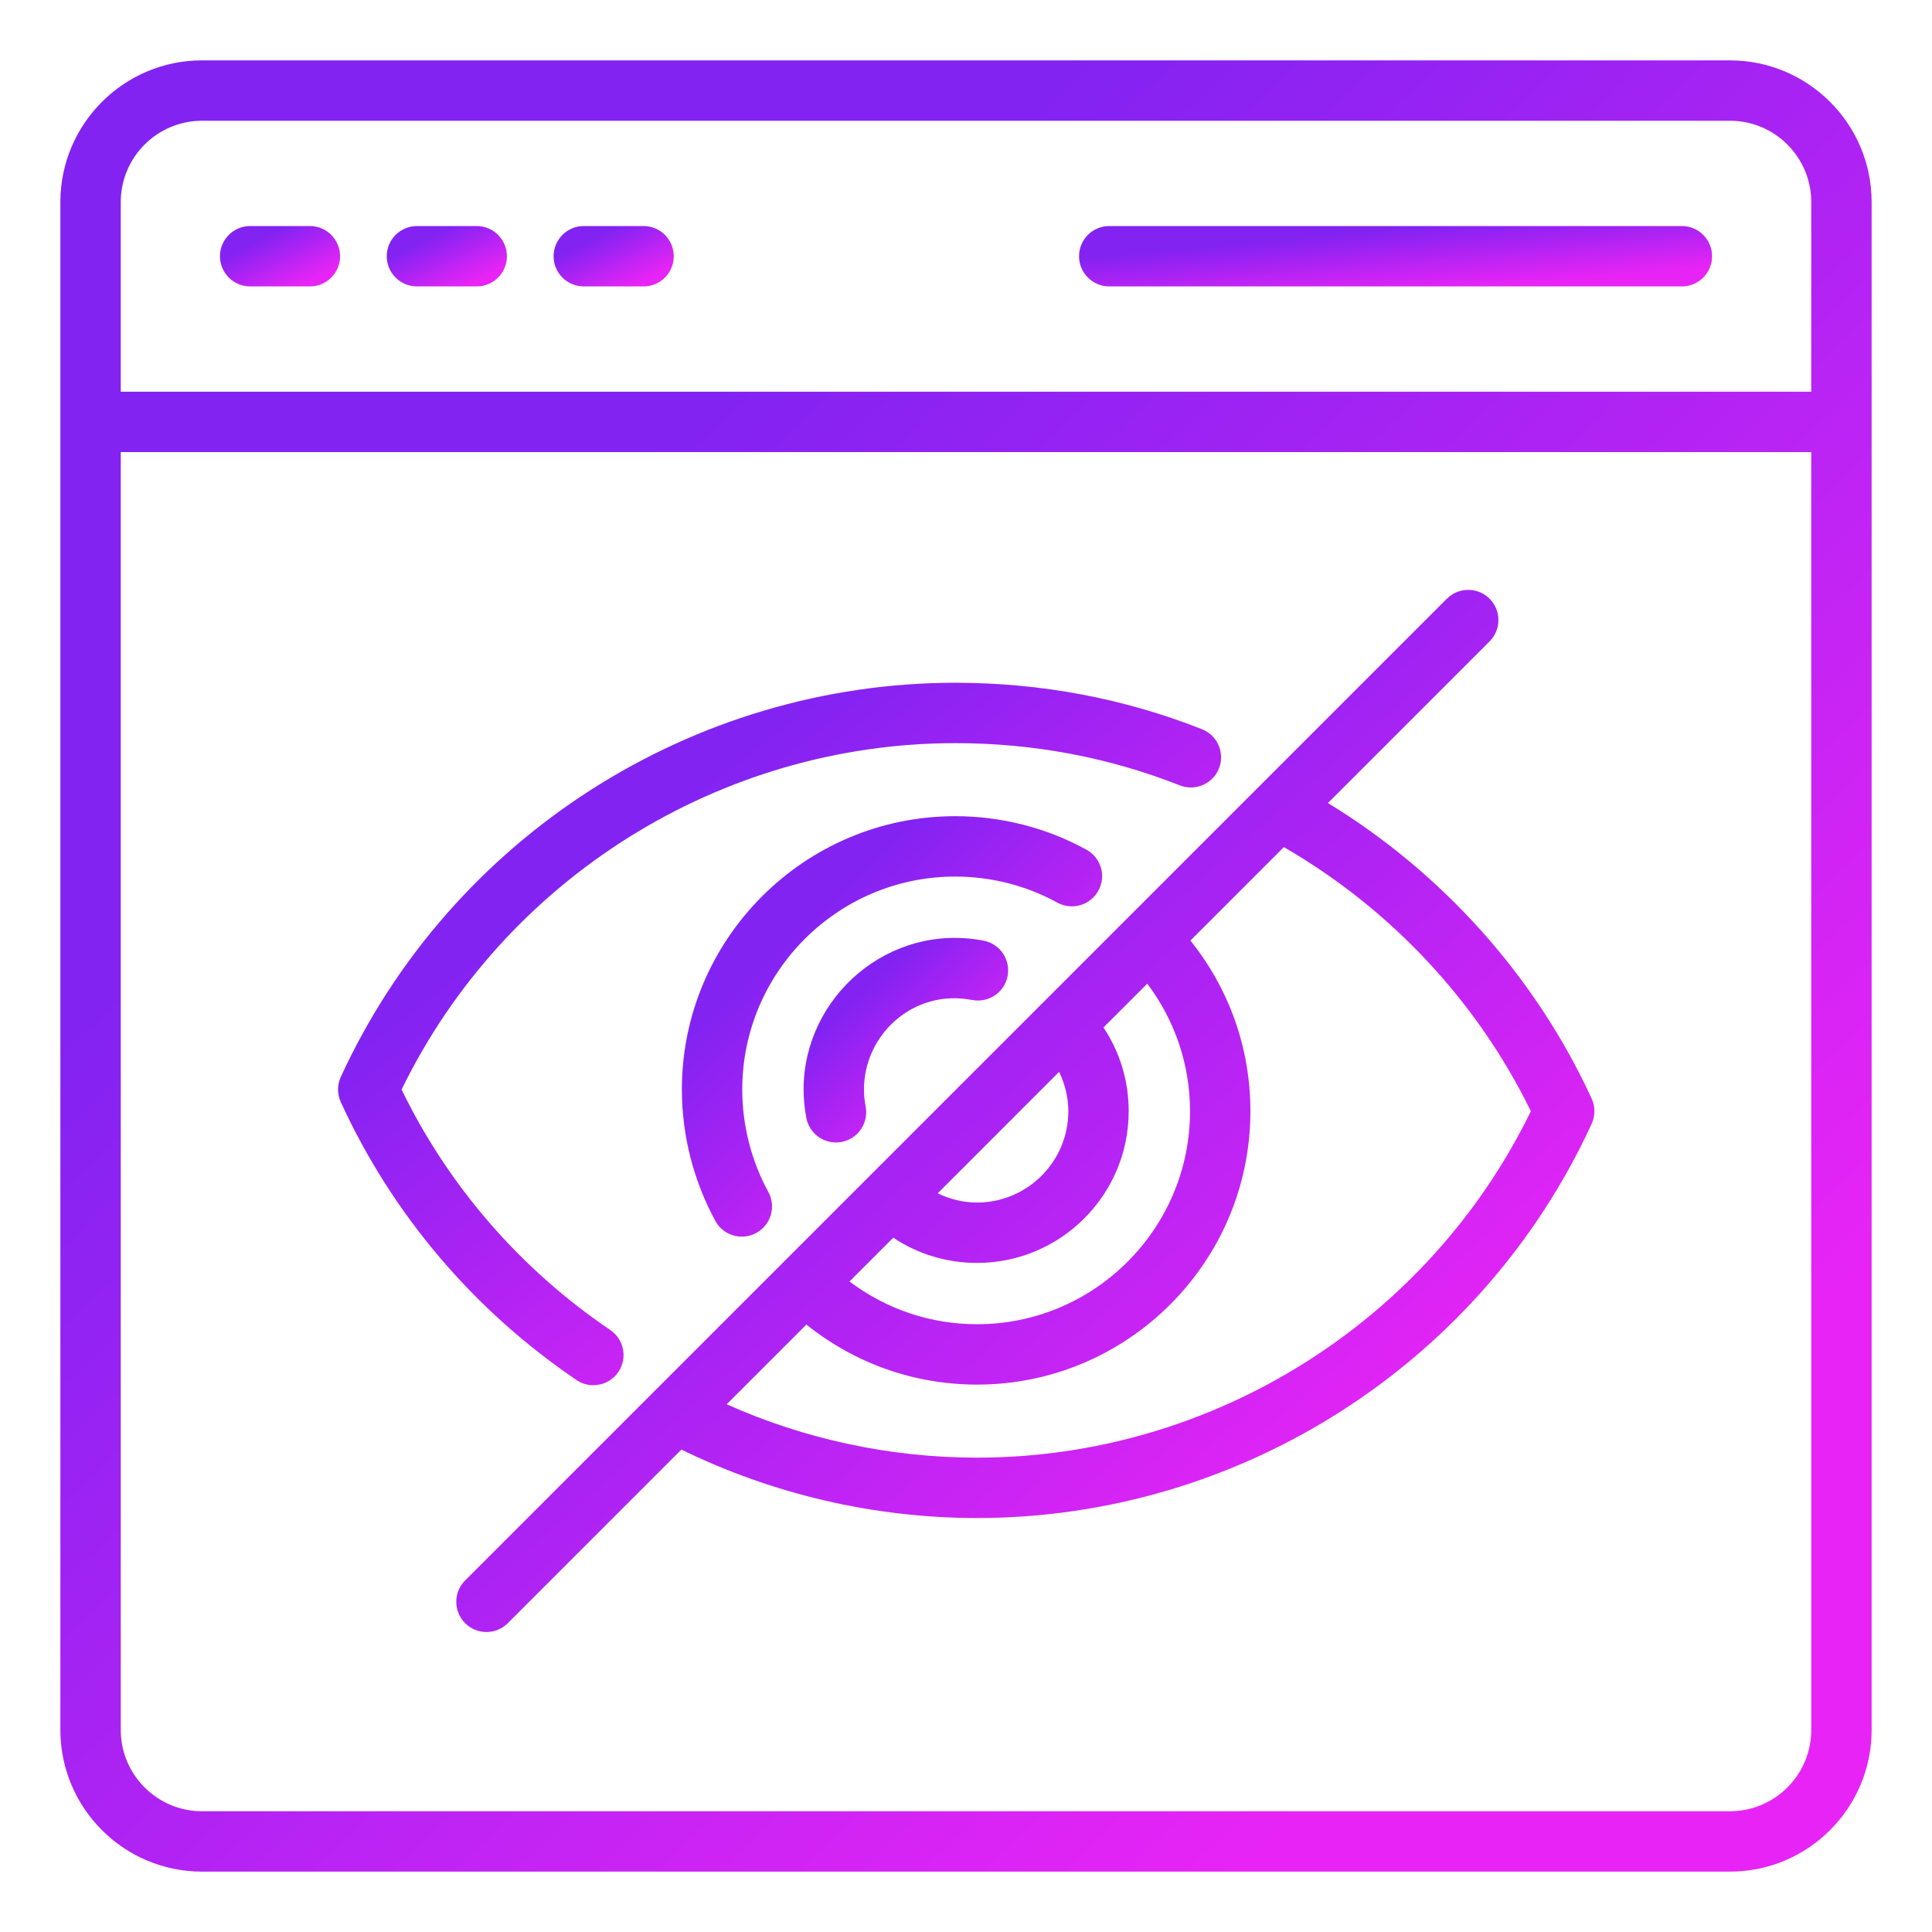 <svg width="48" height="48" viewBox="0 0 48 48" fill="none" xmlns="http://www.w3.org/2000/svg">
<path d="M42.981 1.5H5.019C3.079 1.5 1.5 3.079 1.5 5.019V42.981C1.5 44.921 3.079 46.5 5.019 46.5H42.981C44.921 46.5 46.5 44.921 46.5 42.981V5.019C46.5 3.079 44.921 1.5 42.981 1.5ZM3 5.019C3 3.906 3.906 3 5.019 3H42.981C44.094 3 45 3.906 45 5.019V9.732H3V5.019ZM42.981 45H5.019C3.906 45 3 44.094 3 42.981V11.232H45V42.981C45 44.094 44.094 45 42.981 45Z" fill="url(#paint0_linear_881_7854)"/>
<path d="M7.699 5.616H6.215C5.801 5.616 5.465 5.952 5.465 6.366C5.465 6.78 5.801 7.116 6.215 7.116H7.699C8.113 7.116 8.449 6.78 8.449 6.366C8.449 5.952 8.113 5.616 7.699 5.616Z" fill="url(#paint1_linear_881_7854)"/>
<path d="M11.844 5.616H10.359C9.945 5.616 9.609 5.952 9.609 6.366C9.609 6.78 9.945 7.116 10.359 7.116H11.844C12.258 7.116 12.594 6.78 12.594 6.366C12.594 5.952 12.258 5.616 11.844 5.616Z" fill="url(#paint2_linear_881_7854)"/>
<path d="M15.989 5.616H14.504C14.09 5.616 13.754 5.952 13.754 6.366C13.754 6.78 14.09 7.116 14.504 7.116H15.989C16.403 7.116 16.739 6.78 16.739 6.366C16.739 5.952 16.403 5.616 15.989 5.616Z" fill="url(#paint3_linear_881_7854)"/>
<path d="M41.786 5.616H27.559C27.145 5.616 26.809 5.952 26.809 6.366C26.809 6.78 27.145 7.116 27.559 7.116H41.786C42.2 7.116 42.536 6.78 42.536 6.366C42.536 5.952 42.2 5.616 41.786 5.616Z" fill="url(#paint4_linear_881_7854)"/>
<path d="M27.288 22.129C27.489 21.766 27.356 21.31 26.993 21.111C26.003 20.566 24.876 20.278 23.733 20.278C19.989 20.278 16.941 23.325 16.941 27.07C16.941 28.205 17.229 29.332 17.772 30.332C17.908 30.582 18.166 30.724 18.432 30.724C18.552 30.724 18.675 30.694 18.789 30.632C19.153 30.434 19.288 29.979 19.089 29.615C18.665 28.835 18.441 27.955 18.441 27.07C18.441 24.152 20.814 21.778 23.733 21.778C24.623 21.778 25.5 22.002 26.269 22.425C26.631 22.625 27.089 22.492 27.288 22.129Z" fill="url(#paint5_linear_881_7854)"/>
<path d="M24.154 24.844C24.565 24.922 24.955 24.656 25.033 24.25C25.112 23.843 24.846 23.45 24.439 23.371C22.09 22.916 19.965 24.76 19.965 27.07C19.965 27.303 19.988 27.541 20.034 27.777C20.104 28.136 20.418 28.384 20.77 28.384C20.817 28.384 20.865 28.38 20.913 28.371C21.319 28.292 21.585 27.898 21.507 27.492C21.479 27.35 21.465 27.209 21.465 27.071C21.465 25.684 22.716 24.562 24.154 24.845L24.154 24.844Z" fill="url(#paint6_linear_881_7854)"/>
<path d="M14.321 34.286C14.45 34.374 14.596 34.415 14.741 34.415C14.982 34.415 15.217 34.3 15.363 34.086C15.595 33.743 15.505 33.277 15.162 33.044C12.93 31.532 11.143 29.471 9.977 27.07C12.531 21.83 17.893 18.463 23.736 18.463C25.671 18.463 27.546 18.816 29.312 19.512C29.697 19.664 30.133 19.475 30.285 19.09C30.437 18.704 30.248 18.269 29.862 18.117C27.921 17.351 25.86 16.963 23.737 16.963C17.195 16.963 11.201 20.806 8.467 26.756C8.376 26.955 8.376 27.183 8.467 27.381C9.742 30.166 11.766 32.553 14.322 34.285L14.321 34.286Z" fill="url(#paint7_linear_881_7854)"/>
<path d="M32.992 19.951L37.008 15.935C37.301 15.642 37.301 15.168 37.008 14.875C36.715 14.582 36.241 14.582 35.947 14.875L11.556 39.266C11.263 39.559 11.263 40.033 11.556 40.327C11.702 40.473 11.894 40.547 12.086 40.547C12.278 40.547 12.47 40.473 12.616 40.327L16.929 36.014C19.198 37.124 21.723 37.715 24.274 37.715C30.817 37.715 36.811 33.871 39.544 27.921C39.636 27.722 39.636 27.494 39.544 27.295C38.148 24.259 35.839 21.69 32.992 19.951ZM29.566 27.608C29.566 30.526 27.192 32.9 24.274 32.9C23.116 32.9 22.016 32.524 21.105 31.838L22.193 30.75C22.803 31.157 23.521 31.377 24.274 31.377C26.353 31.377 28.042 29.686 28.042 27.608C28.042 26.855 27.823 26.137 27.415 25.527L28.504 24.439C29.189 25.35 29.566 26.45 29.566 27.608ZM26.313 26.63C26.458 26.932 26.542 27.262 26.542 27.608C26.542 28.859 25.525 29.877 24.274 29.877C23.928 29.877 23.598 29.792 23.296 29.648L26.313 26.63ZM24.274 36.215C22.125 36.215 19.995 35.758 18.054 34.889L20.035 32.908C21.235 33.873 22.714 34.4 24.275 34.4C28.02 34.4 31.066 31.353 31.066 27.608C31.066 26.047 30.54 24.569 29.575 23.368L31.897 21.046C34.536 22.571 36.697 24.869 38.034 27.608C35.48 32.849 30.117 36.215 24.274 36.215Z" fill="url(#paint8_linear_881_7854)"/>
<defs>
<linearGradient id="paint0_linear_881_7854" x1="13.5" y1="14" x2="38" y2="39.5" gradientUnits="userSpaceOnUse">
<stop stop-color="#8223F2"/>
<stop offset="1" stop-color="#E724F5"/>
</linearGradient>
<linearGradient id="paint1_linear_881_7854" x1="6.261" y1="6.033" x2="6.901" y2="7.358" gradientUnits="userSpaceOnUse">
<stop stop-color="#8223F2"/>
<stop offset="1" stop-color="#E724F5"/>
</linearGradient>
<linearGradient id="paint2_linear_881_7854" x1="10.405" y1="6.033" x2="11.045" y2="7.358" gradientUnits="userSpaceOnUse">
<stop stop-color="#8223F2"/>
<stop offset="1" stop-color="#E724F5"/>
</linearGradient>
<linearGradient id="paint3_linear_881_7854" x1="14.55" y1="6.033" x2="15.19" y2="7.358" gradientUnits="userSpaceOnUse">
<stop stop-color="#8223F2"/>
<stop offset="1" stop-color="#E724F5"/>
</linearGradient>
<linearGradient id="paint4_linear_881_7854" x1="31.003" y1="6.033" x2="31.151" y2="7.654" gradientUnits="userSpaceOnUse">
<stop stop-color="#8223F2"/>
<stop offset="1" stop-color="#E724F5"/>
</linearGradient>
<linearGradient id="paint5_linear_881_7854" x1="19.726" y1="23.18" x2="25.413" y2="29.096" gradientUnits="userSpaceOnUse">
<stop stop-color="#8223F2"/>
<stop offset="1" stop-color="#E724F5"/>
</linearGradient>
<linearGradient id="paint6_linear_881_7854" x1="21.32" y1="24.713" x2="24.088" y2="27.593" gradientUnits="userSpaceOnUse">
<stop stop-color="#8223F2"/>
<stop offset="1" stop-color="#E724F5"/>
</linearGradient>
<linearGradient id="paint7_linear_881_7854" x1="14.249" y1="21.811" x2="23.425" y2="33.816" gradientUnits="userSpaceOnUse">
<stop stop-color="#8223F2"/>
<stop offset="1" stop-color="#E724F5"/>
</linearGradient>
<linearGradient id="paint8_linear_881_7854" x1="18.877" y1="21.847" x2="32.869" y2="37.753" gradientUnits="userSpaceOnUse">
<stop stop-color="#8223F2"/>
<stop offset="1" stop-color="#E724F5"/>
</linearGradient>
</defs>
</svg>
